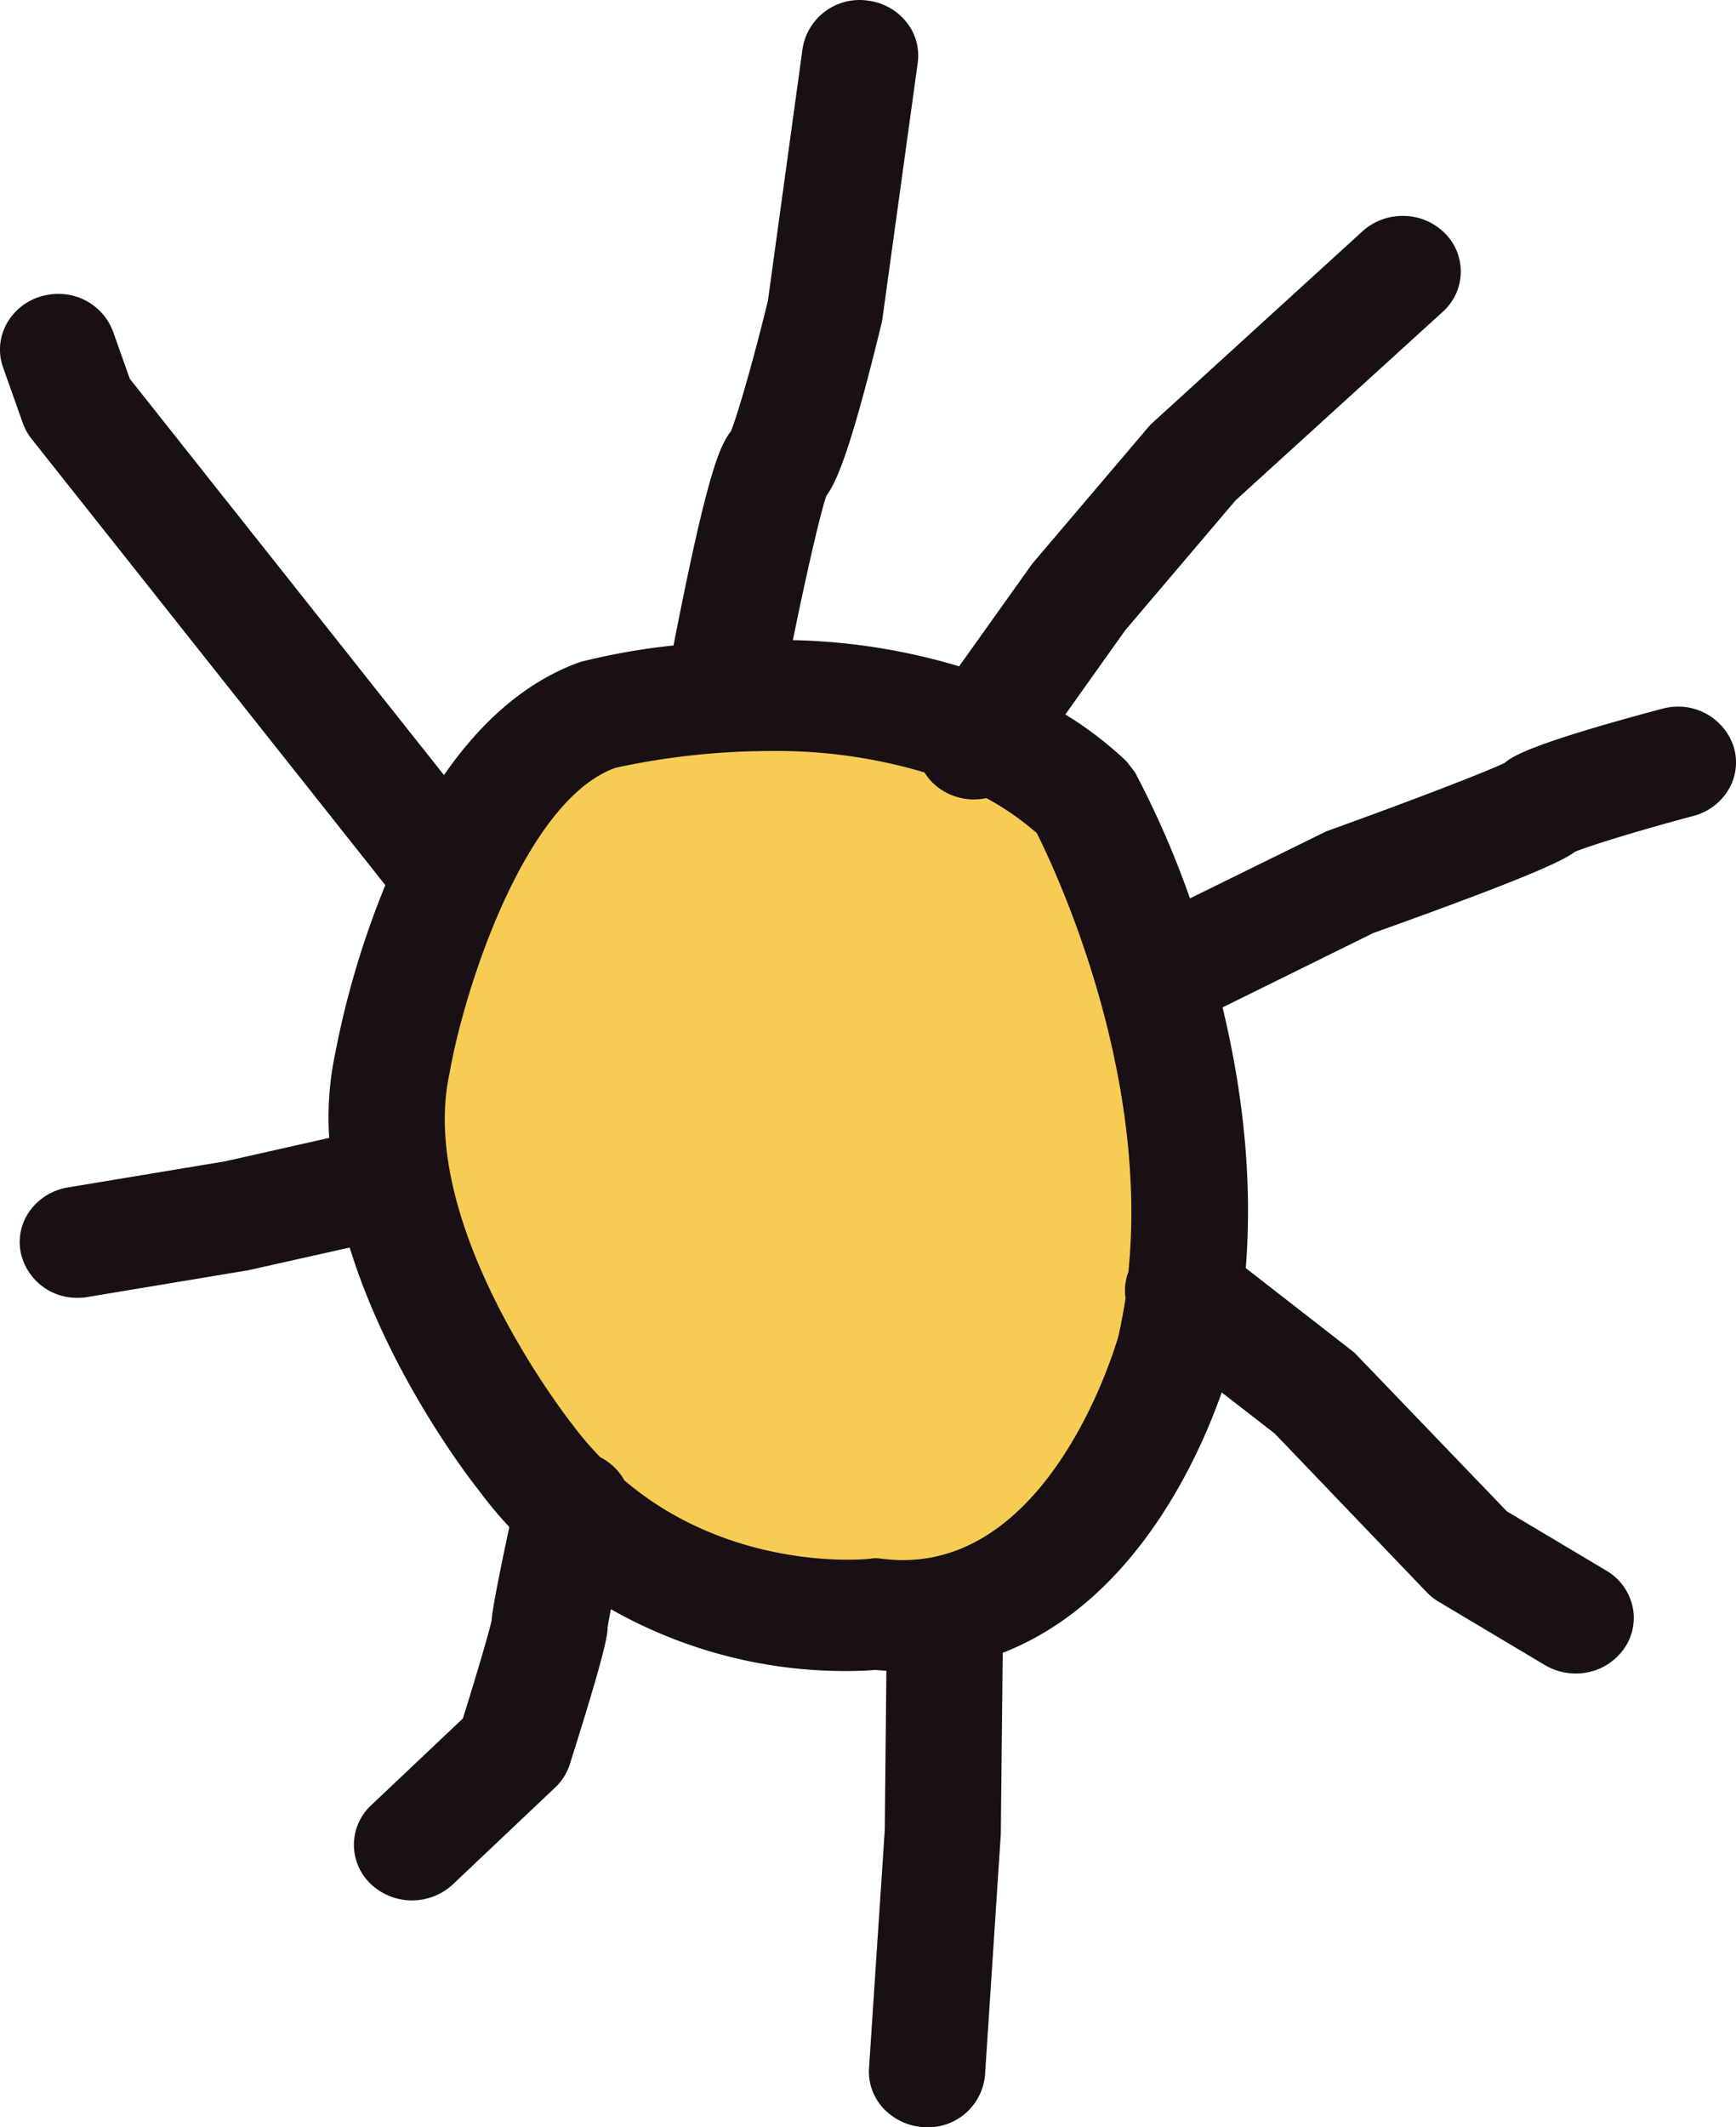 <svg xmlns="http://www.w3.org/2000/svg" width="330.548" height="404.91" viewBox="0 0 330.548 404.91">
  <g id="Group_18" data-name="Group 18" transform="translate(-3058.375 -1884)">
    <path id="Path_2" data-name="Path 2" d="M325.531,325.043s-32.926-41.05-25.443-75.03c0,0,9.75-55.931,39.683-66.561,0,0,59.128-14.862,92.076,16.289,0,0,29.189,53.083,17.192,104.777,0,0-14.948,55.217-56.88,50.254,0,0-41.159,4.963-66.629-29.73" transform="translate(2832.985 1836.453)" fill="#f6cc54"/>
    <path id="Path_16" data-name="Path 16" d="M458.943,555.661a11.458,11.458,0,0,1-8.087-3.728,10.273,10.273,0,0,1-2.616-7.5l3-45.337.309-30.32c-.69-.036-1.385-.091-2.089-.159-1.18.1-3.12.209-5.671.209a90.378,90.378,0,0,1-44.7-11.775c-.436,2.28-.581,3.183-.622,3.51-.014,1.462-.486,4.809-7.188,25.988a10.464,10.464,0,0,1-2.8,4.45L369,509.439a11.442,11.442,0,0,1-15.389.145,10.279,10.279,0,0,1-.163-15.212l17.469-16.525c3.02-9.677,5.113-16.947,5.467-18.654.073-1.2.545-4.564,3.369-17.778a79.689,79.689,0,0,1-5.88-7.079c-.046-.046-16.683-20.711-24.512-46.118l-19.313,4.323-30.57,5.086a10.415,10.415,0,0,1-1.9.163,10.922,10.922,0,0,1-10.867-8.682,10.147,10.147,0,0,1,1.662-7.76,11.148,11.148,0,0,1,7.324-4.568l29.934-4.968,19.825-4.464a59.49,59.49,0,0,1,1.19-16.311,167.638,167.638,0,0,1,9.5-31.8l-67.337-84.911a10.753,10.753,0,0,1-1.681-3.006l-3.764-10.617a10.118,10.118,0,0,1,.509-8.006,10.974,10.974,0,0,1,6.594-5.49,11.676,11.676,0,0,1,3.387-.5,11.025,11.025,0,0,1,10.449,7.17l3.183,8.973,59.823,75.443c7.515-10.853,16.234-18.091,26-21.551a126.413,126.413,0,0,1,17.71-3.124c6.157-31.523,8.609-37.848,10.934-40.773,1.367-3.378,4.464-14.277,7.034-24.812l6.607-48.057a10.99,10.99,0,0,1,12.424-9.1,11.137,11.137,0,0,1,7.429,4.191,10.181,10.181,0,0,1,2.066,7.688l-6.743,48.856c-.018.15-.05.3-.081.45-5.913,24.358-8.578,30.347-10.585,33.09-1.19,3.583-3.774,14.772-6.358,27.455a118.836,118.836,0,0,1,31.651,4.982l13.936-19.54,22.278-26.206a4.878,4.878,0,0,1,.4-.413l40.22-36.672a11.369,11.369,0,0,1,7.629-2.9,11.24,11.24,0,0,1,7.765,3.038,10.289,10.289,0,0,1-.136,15.212l-39.456,35.9-20.989,24.7-11.42,16.043a70.7,70.7,0,0,1,11.384,8.673,4.232,4.232,0,0,1,.472.517l1.154,1.489a4.37,4.37,0,0,1,.386.595,174.943,174.943,0,0,1,10.331,23.74l25.715-12.646a4.174,4.174,0,0,1,.463-.2c17.233-6.2,30.837-11.507,33.744-12.951,1.657-1.467,6.425-4.023,30.024-10.308a11.524,11.524,0,0,1,2.979-.4,11.1,11.1,0,0,1,10.58,7.57,10.111,10.111,0,0,1-.812,7.978,11.022,11.022,0,0,1-6.807,5.254c-10.526,2.8-20.139,5.785-22.614,6.847-2.157,1.658-9.068,4.977-38.376,15.453l-28.689,14.15c4.187,17.337,5.672,34,4.419,49.619l20.411,15.875a4.348,4.348,0,0,1,.481.431l28.826,29.993,18.954,11.293a10.622,10.622,0,0,1,4.976,6.83,10.15,10.15,0,0,1-1.617,8.019,11.171,11.171,0,0,1-9.223,4.723,11.426,11.426,0,0,1-5.844-1.6l-20.225-12.052a11.135,11.135,0,0,1-2.284-1.816l-28.949-30.211L515.4,415.8c-4.368,12.42-16.565,39.77-41.7,49.56l-.364,34.507-3.006,45.872A10.892,10.892,0,0,1,459.3,555.67C459.248,555.67,459,555.665,458.943,555.661Zm-8.886-108.283.836.1a32.648,32.648,0,0,0,3.81.232c29.107,0,40.9-42.2,41.022-42.63.522-2.271.99-4.741,1.362-7.234a10.046,10.046,0,0,1,.545-5c3.91-38.752-13.954-76.565-17.446-83.512a52.122,52.122,0,0,0-9.6-6.657,11.324,11.324,0,0,1-8.323-1.444,10.578,10.578,0,0,1-3.465-3.451,98.586,98.586,0,0,0-29.289-4.073,139.768,139.768,0,0,0-29.552,3.2c-17.151,6.139-28.722,41.785-31.573,58.065-6.325,28.739,22.114,65.321,23.327,66.865a62.313,62.313,0,0,0,5.349,6.284,10.911,10.911,0,0,1,4.6,4.414c16,13.618,34.993,15.1,42.485,15.1,2.37,0,3.851-.141,4.109-.168l.731-.091q.272-.027.545-.027A5,5,0,0,1,450.057,447.378Z" transform="translate(2775.6 1733.24)" fill="#181015"/>
    <path id="Path_17" data-name="Path 17" d="M554.153,447.127a6.261,6.261,0,0,0,1.344,1.067l20.225,12.056a6.908,6.908,0,0,0,3.519.963,6.65,6.65,0,0,0,5.49-2.775,5.775,5.775,0,0,0-1.952-8.351L563.3,438.477l-29.244-30.429-22.368-17.4c1.952-19.549-.872-38.453-4.972-54.128l32.213-15.884c35.038-12.52,37.218-14.608,37.553-15.053,2.193-1.23,14.186-4.822,24.036-7.442a6.011,6.011,0,0,0,4.473-7.484,6.608,6.608,0,0,0-8.07-4.146c-25.593,6.811-27.917,9-28.448,9.586-2.489,1.526-19.7,8.069-34.947,13.55l-30.338,14.921a178.233,178.233,0,0,0-11.688-27.9l-1.153-1.489a69.221,69.221,0,0,0-14.858-10.539l14.554-20.421L511.214,239.3l39.669-36.1a5.746,5.746,0,0,0,.087-8.551,6.929,6.929,0,0,0-9.223-.082l-40.219,36.672-22.042,25.9-15.875,22.255c-11.053-3.846-23.685-5.858-37.64-5.858-.441,0-.863.014-1.3.014,2.865-14.522,6.38-30.347,7.856-34.161,1.885-2.248,4.5-8.45,10.2-31.945l6.744-48.86a6.145,6.145,0,0,0-5.635-6.757,6.4,6.4,0,0,0-7.293,5.222l-6.634,48.293c-2.565,10.526-6.1,23.163-7.606,26.4-2.071,2.23-4.563,9.05-11.012,42.5a136.818,136.818,0,0,0-20.012,3.238c-11.707,4.155-20.548,14-27.119,25.08l-64.241-81.019-3.433-9.672a6.623,6.623,0,0,0-8.233-3.855,5.965,5.965,0,0,0-4.155,7.633l3.76,10.6a6.246,6.246,0,0,0,.963,1.721l69.017,87.022a162.469,162.469,0,0,0-10.3,33.48,58.443,58.443,0,0,0-.777,18.9l-23.926,5.372L292.9,377.715a6.093,6.093,0,0,0-5.272,7.007,6.4,6.4,0,0,0,6.407,4.986,6.241,6.241,0,0,0,1.154-.1l30.319-5.036,23.495-5.263c6.743,25.711,24.08,47.684,24.984,48.8a81.475,81.475,0,0,0,7.166,8.383c-2.516,11.652-3.806,18.395-3.778,19.621-.264,1.784-3.243,11.816-6.021,20.675l-18.327,17.333a5.748,5.748,0,0,0,.086,8.555,6.9,6.9,0,0,0,9.218-.082l19.476-18.422a5.9,5.9,0,0,0,1.594-2.534c6.984-22.055,6.984-24.171,6.974-24.857.086-1.035.931-5.358,2.025-10.658,23.259,16.261,48.711,14.813,53.551,14.395a51.962,51.962,0,0,0,5.308.277h.009c.446,0,.877-.041,1.317-.05l-.367,35.106-2.988,45.323a6.243,6.243,0,0,0,6.116,6.4c.132,0,.268.009.4.009a6.331,6.331,0,0,0,6.5-5.681l3-45.623.4-37.685c31.541-10,43.025-50.986,43.607-53.138.063-.272.109-.545.172-.822l15.553,12.047Zm-107.324,1.317-.836-.1-.809.1c-.8.077-28.417,2.952-50.735-16.624a6.247,6.247,0,0,0-3.587-3.456,67.052,67.052,0,0,1-6.254-7.256c-.308-.39-31.1-39.329-24.243-70.462,2.561-14.608,13.945-54.2,34.947-61.693a142.4,142.4,0,0,1,30.66-3.333c9.55,0,21.283,1.081,32.527,4.9a6.042,6.042,0,0,0,2.62,3.315,6.8,6.8,0,0,0,3.587,1.008,6.973,6.973,0,0,0,2.784-.6,57.027,57.027,0,0,1,12.814,8.737c3.188,6.167,22.664,46.159,18.237,87.472a5.5,5.5,0,0,0-.391,3.764c-.4,2.834-.926,5.672-1.585,8.5C496.442,403.189,482.738,452.708,446.829,448.444Z" transform="translate(2779.142 1736.782)" fill="#181015"/>
  </g>
</svg>
